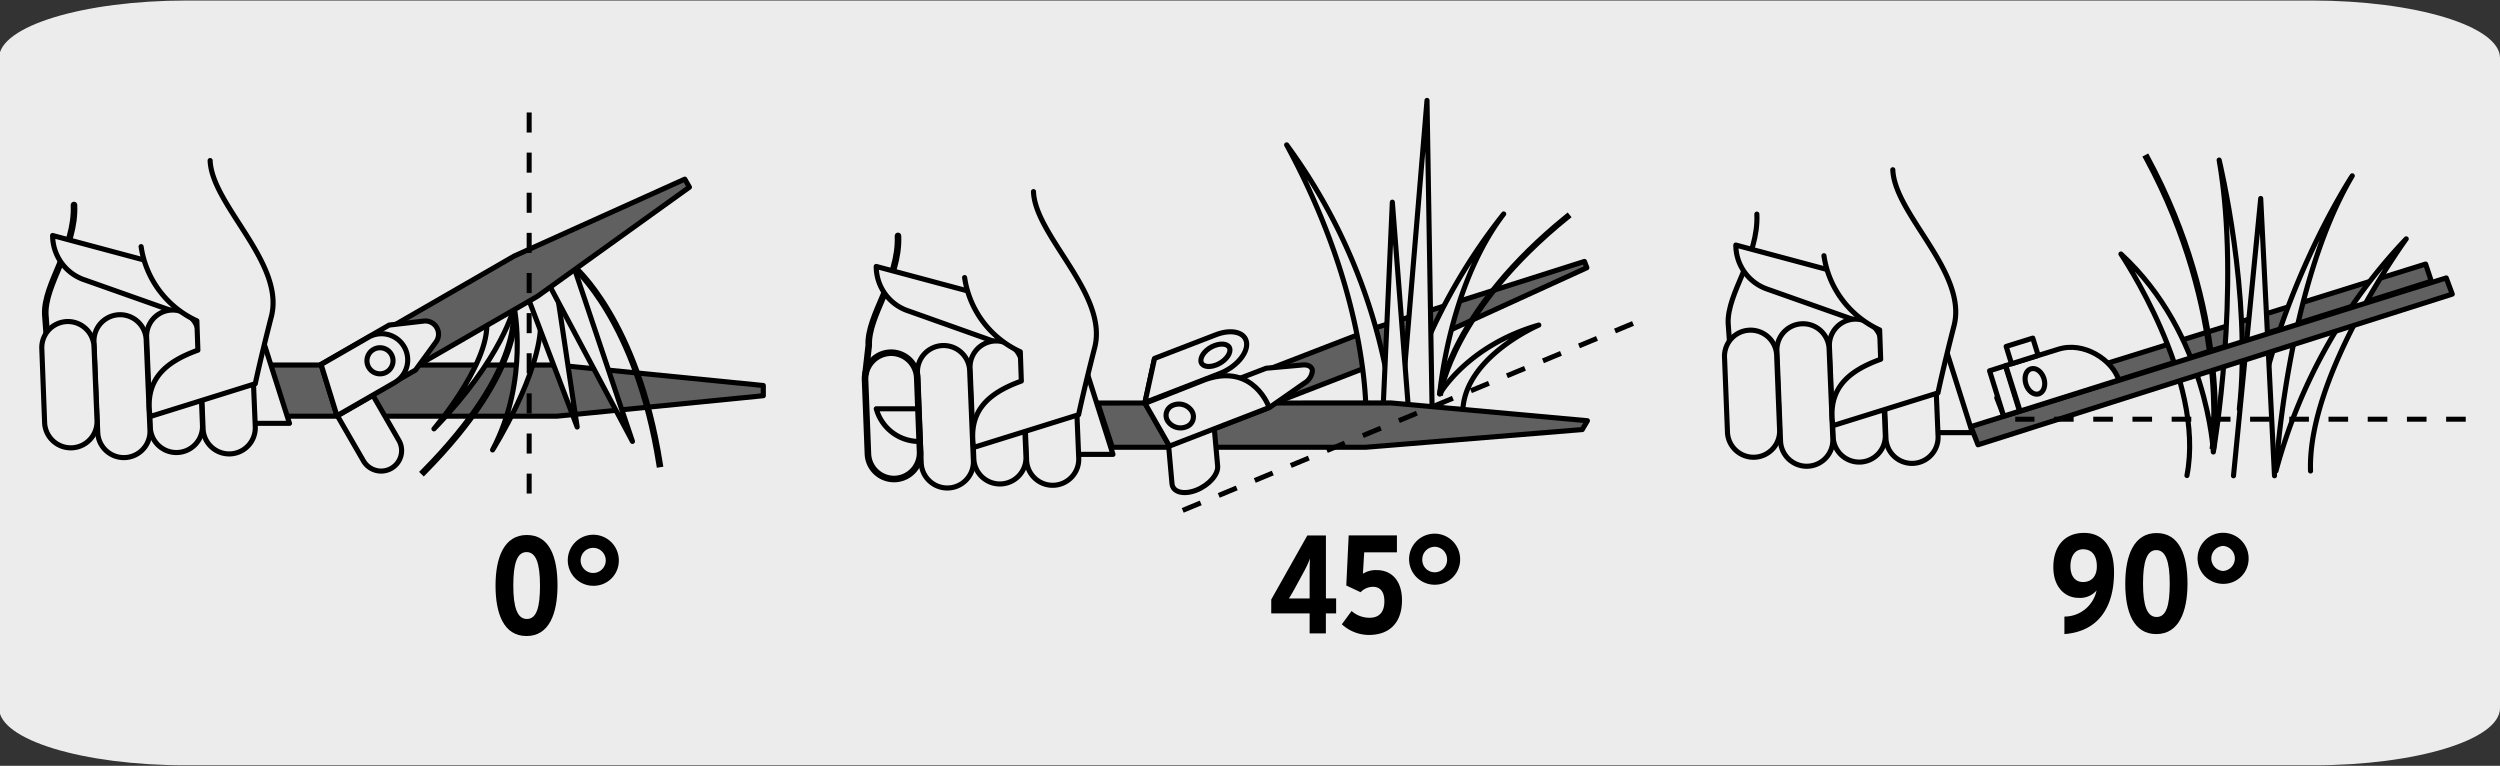 <svg xmlns="http://www.w3.org/2000/svg" xmlns:xlink="http://www.w3.org/1999/xlink" viewBox="0 0 489.68 150"><rect x="0" y="0" width="489.68" height="150" fill="#333333" stroke="none"/><defs><style>.cls-1,.cls-10,.cls-11,.cls-13,.cls-4,.cls-6,.cls-7,.cls-8,.cls-9{fill:none;}.cls-2,.cls-5{fill:#edecec;}.cls-3{fill:#606060;}.cls-10,.cls-11,.cls-13,.cls-3,.cls-4,.cls-5,.cls-6,.cls-7,.cls-8,.cls-9{stroke:#000;}.cls-13,.cls-3,.cls-5,.cls-6{stroke-linecap:round;stroke-linejoin:round;}.cls-4,.cls-8{stroke-linecap:square;stroke-linejoin:bevel;}.cls-4,.cls-6,.cls-7{stroke-width:1.29px;}.cls-7{stroke-miterlimit:10;}.cls-8{stroke-width:1.2px;}.cls-10,.cls-11,.cls-9{stroke-width:0.98px;}.cls-9{stroke-dasharray:3.82 3.82;}.cls-10{stroke-dasharray:3.84 3.84;}.cls-11{stroke-dasharray:3.93 3.93;}.cls-12{clip-path:url(#clip-path);}</style><clipPath id="clip-path"><rect class="cls-1" x="176.93" y="177.07" width="136.01" height="136.01"/></clipPath></defs><title>18452-01 </title><g id="Capa_2" data-name="Capa 2"><path class="cls-2" d="M36.59.1H452.77c20.31,0,36.84,5,36.91,11.21v127.4c0,6.18-16.38,11.19-36.58,11.19H36.4c-20.21,0-36.58-5-36.58-11.19h0V11.34C-.17,5.13,16.3.1,36.59.1Z"/></g><g id="Capa_3" data-name="Capa 3"><path d="M103.14,124.58c-4.47,0-6.08-4.36-6.08-9.87s1.67-9.92,6.14-9.92,6,4.36,6,9.87S107.58,124.58,103.14,124.58Zm0-16.44c-1.84,0-2.6,2.19-2.6,6.52s.79,6.58,2.66,6.58,2.57-2.2,2.57-6.53S105,108.14,103.14,108.14Z"/><path d="M116.21,114.74a5,5,0,1,1,5-5A4.92,4.92,0,0,1,116.21,114.74Zm0-7.43a2.46,2.46,0,1,0,2.44,2.42A2.46,2.46,0,0,0,116.21,107.31Z"/><polygon class="cls-3" points="149.51 77.51 149.51 75.51 109.08 71.5 52.72 71.5 55.17 81.52 109.08 81.52 149.51 77.51"/><path class="cls-4" d="M100.63,60.4S103.19,72,83,92.42m29.38-40.14s12.37,10.43,16.81,38.6"/><path class="cls-5" d="M95,61.29C97.63,69.25,85,84,85,84,98.54,70,100.7,60.13,100.7,60.13s3,14.26-4.22,28c0,0,9.58-15.18,9.42-25.07l1.45-6.47.53-2.1"/><polyline class="cls-5" points="102.95 57.07 113.05 83.64 108.8 55.19"/><polyline class="cls-5" points="106.68 54.13 123.88 86.46 112.17 51.59"/><path class="cls-6" d="M9.37,68.49l-.5-6.91c-.25-6,6-13,5.62-21.42"/><polygon class="cls-3" points="135.04 36.66 134.13 35.09 100.72 50.15 63.1 71.84 65.86 80.77 105.28 58.03 135.04 36.66"/><path class="cls-5" d="M56.7,82.92H44.77L41.59,66.83a6.37,6.37,0,0,0-4.24-4.66L16.68,54.86a9.18,9.18,0,0,1-6.37-8.73l30.43,8.15a14.15,14.15,0,0,1,10,9.93Z"/><path class="cls-5" d="M44.47,81.51l-26.13-1.1a8.71,8.71,0,0,1-8-6.39H34.26A8.74,8.74,0,0,0,42,69.27Z"/><path class="cls-7" d="M47.31,66.94A2.61,2.61,0,0,1,43.75,66a2.58,2.58,0,0,1,1-3.54,2.6,2.6,0,0,1,3.54.95A2.56,2.56,0,0,1,47.31,66.94Zm28.55,5.83a2.59,2.59,0,1,1-2.6-4.47,2.63,2.63,0,0,1,3.56,1A2.56,2.56,0,0,1,75.86,72.77Z"/><path class="cls-5" d="M73.05,77.45l5.08,8.81a4,4,0,1,1-6.95,4L66.1,81.46Z"/><path class="cls-5" d="M66,81.37l-3.14-10,13.37-7.7L83,62.89A2.59,2.59,0,0,1,85.39,67l-4,5.48Z"/><path class="cls-5" d="M62.9,71.4l9.27-5.34a5.12,5.12,0,1,1,5.13,8.87L66,81.43Z"/><path class="cls-5" d="M75.71,72.88a2.55,2.55,0,0,1-2.56-4.42,2.55,2.55,0,1,1,2.56,4.42Z"/><path class="cls-5" d="M39.78,84A5.11,5.11,0,1,0,50,83.59l-.71-17.13a5.11,5.11,0,1,0-10.21.44Z"/><path class="cls-5" d="M29.44,83.73a5.11,5.11,0,1,0,10.22-.41l-.72-17.69a5.11,5.11,0,1,0-10.22.43Z"/><path class="cls-5" d="M19.14,84.62a5.12,5.12,0,1,0,10.23-.41l-.74-17.69A5.11,5.11,0,1,0,18.41,67Z"/><path class="cls-5" d="M8.74,82.8A5.11,5.11,0,1,0,19,82.37l-.59-14.48a5.11,5.11,0,1,0-10.22.41Z"/><path class="cls-5" d="M27.64,48.31A19,19,0,0,0,38.56,62.84l.2,5.75c-6.69,2.41-10.44,6-9.35,13L50,75.16s.88-4.28,3.16-13.2c2.65-10.46-11.68-21.8-12-30.51"/><path d="M404.36,124.2v-3.43a6.43,6.43,0,0,0,6.3-5.12,4.22,4.22,0,0,1-3.56,1.45c-2.52,0-4.91-2-4.91-6,0-4.36,2.44-6.72,6-6.72,3.37,0,5.89,2.25,5.89,7.76C414.08,118.72,411.18,123.68,404.36,124.2ZM408,107.59c-1.67,0-2.46,1.53-2.46,3.32S406.36,114,408,114c1.89,0,2.71-1.39,2.71-3C410.74,109.15,410,107.59,408,107.59Z"/><path d="M422.36,124.2c-4.46,0-6.08-4.36-6.08-9.87s1.67-9.92,6.14-9.92,6.05,4.36,6.05,9.87S426.8,124.2,422.36,124.2Zm0-16.45c-1.83,0-2.6,2.2-2.6,6.53s.79,6.57,2.66,6.57,2.57-2.19,2.57-6.52S424.2,107.75,422.36,107.75Z"/><path d="M435.44,114.36a5,5,0,1,1,5-5A4.92,4.92,0,0,1,435.44,114.36Zm0-7.43a2.46,2.46,0,0,0,0,4.91,2.46,2.46,0,0,0,0-4.91Z"/><path class="cls-5" d="M339,70.28l-.5-6.92c-.25-6,6-13,5.62-21.42"/><polygon class="cls-3" points="391.11 77.91 475.11 51.72 476.23 55.08 392.51 81.53 391.11 77.91"/><path class="cls-5" d="M452.57,92.25c-.64-18.84,18.74-45.46,18.74-45.46A105.72,105.72,0,0,0,445.8,92.25s2.06-36,14.94-57.81c0,0-16.2,24.46-20.19,55.48"/><path class="cls-5" d="M428.36,93.14c3.69-18.82-12.93-43.39-12.93-43.39,17,15.65,18.1,38.78,18.1,38.78s5.5-32,1.14-57.18c0,0,6.46,26.56,3.95,48.78"/><polyline class="cls-5" points="445.51 93.19 442.81 38.88 437.48 93.19"/><path class="cls-4" d="M433.51,87.34s3.29-26.25-13-56.41"/><path class="cls-5" d="M386.33,84.74H374.4l-3.18-16.09A6.35,6.35,0,0,0,367,64l-20.67-7.31A9.15,9.15,0,0,1,340,48l30.42,8.15a14.16,14.16,0,0,1,10,9.94Z"/><path class="cls-5" d="M374.1,83.34,348,82.23a8.69,8.69,0,0,1-8-6.38h23.92a8.74,8.74,0,0,0,7.77-4.76Z"/><path class="cls-5" d="M376.88,68.71a2.55,2.55,0,1,1,.92-3.48A2.55,2.55,0,0,1,376.88,68.71Z"/><polygon class="cls-3" points="386.05 83.56 479.15 54.44 480.33 57.61 387.44 87.12 386.05 83.56"/><polygon class="cls-5" points="392.8 71.64 395.57 80.53 392.47 81.51 389.7 72.63 392.8 71.64"/><path class="cls-5" d="M415,74.43c-1.18-3.83-6.8-7.67-11.9-6L392.87,71.6l2.81,8.92Z"/><path class="cls-5" d="M394,71.25l-1.05-3.39,5.22-1.63,1.05,3.38Zm5.36,5.9c-1,.3-2.11-.55-2.54-1.91s0-2.72,1-3,2.1.55,2.53,1.91S400.3,76.84,399.34,77.15Z"/><path class="cls-5" d="M369.4,85.8a5.11,5.11,0,1,0,10.21-.43l-.71-17.13a5.11,5.11,0,1,0-10.21.44Z"/><path class="cls-5" d="M359.06,85.51a5.11,5.11,0,1,0,10.21-.41l-.72-17.69a5.11,5.11,0,1,0-10.22.43Z"/><path class="cls-5" d="M348.76,86.4A5.11,5.11,0,1,0,359,86l-.73-17.68a5.11,5.11,0,1,0-10.22.42Z"/><path class="cls-5" d="M338.36,84.58a5.11,5.11,0,1,0,10.21-.42L348,69.67a5.11,5.11,0,1,0-10.21.41Z"/><path class="cls-5" d="M357.26,50.09a19,19,0,0,0,10.91,14.53l.2,5.75c-6.68,2.41-10.43,6-9.34,13l20.56-6.41s.88-4.28,3.16-13.2c2.64-10.45-11.68-21.8-12-30.51"/><path d="M259.7,120.15v3.91h-3.18v-3.91H249v-2.72l7.07-12.55h3.64v12.33h2v2.94Zm-4.44-7.92L253.75,115c-.38.74-.93,1.65-1.28,2.22.54,0,1.39,0,2.24,0h1.81v-4.63c0-1.4,0-2.27.08-3.2A22.14,22.14,0,0,1,255.26,112.23Z"/><path d="M268.12,124.37a7.9,7.9,0,0,1-5.29-2.09l1.91-2.6a5.28,5.28,0,0,0,3.54,1.32c2,0,2.88-1.27,2.88-3.21s-.85-2.85-2.25-2.85A3.39,3.39,0,0,0,266.5,116l-2.8-1.32.47-9.81h9.45v3.32h-6.41l-.25,4.19a4.67,4.67,0,0,1,2.72-.71c2.79,0,4.93,1.94,4.93,5.92C274.61,121.9,272.23,124.37,268.12,124.37Z"/><path d="M281,114.53a5,5,0,1,1,5-5A4.93,4.93,0,0,1,281,114.53Zm0-7.43a2.45,2.45,0,0,0-2.41,2.41,2.43,2.43,0,1,0,4.85,0A2.45,2.45,0,0,0,281,107.1Z"/><path class="cls-6" d="M169.54,73.13l.62-5.46c-.25-6,6.07-13,5.73-21.46"/><polygon class="cls-3" points="310.82 52.44 310.35 51.21 269.73 64.11 230.66 79.22 228.95 86.94 270.33 70.92 310.82 52.44"/><path class="cls-5" d="M286.58,82.1c-1.19-11.59,14.83-18.43,14.83-18.43C287.3,67.74,282,77.19,282,77.19S283.76,56,294.53,41.91A112.83,112.83,0,0,0,276.3,75.07"/><polyline class="cls-5" points="274.19 83.45 279.51 19.67 280.55 82.64"/><path class="cls-5" d="M267.54,82.19s1.19-23-15.52-53.81a111.13,111.13,0,0,1,20,47.15"/><polyline class="cls-5" points="270.94 79.38 272.72 39.6 276.08 82.74"/><polygon class="cls-3" points="309.92 84.14 310.93 82.41 272.51 78.93 215.02 78.94 217.87 87.61 267.45 87.61 309.92 84.14"/><path class="cls-5" d="M218,89H206.08l-3.19-16.07a6.35,6.35,0,0,0-4.24-4.66L178,60.93a9.18,9.18,0,0,1-6.37-8.74l30.43,8.15a14.17,14.17,0,0,1,10,9.93Z"/><path class="cls-5" d="M205.77,87.55l-26.13-1.09a8.69,8.69,0,0,1-8-6.39h23.92a8.7,8.7,0,0,0,7.76-4.75Z"/><path class="cls-3" d="M243,80c-1.59.61-2.95.26-3-.81s1.1-2.41,2.68-3,2.93-.23,3,.81S244.57,79.44,243,80Z"/><path class="cls-5" d="M228.81,87.47l1.89-8.69L248,72.13l7.12-.64c1.07-.11,1.86.31,1.94,1.11a3.14,3.14,0,0,1-1.61,2.47l-6.77,4.73Z"/><path class="cls-3" d="M230.69,78.36l.16.27m-2,8.38,0,0M208.61,73a2.59,2.59,0,1,1,.95-3.54A2.58,2.58,0,0,1,208.61,73Z"/><polygon class="cls-3" points="226.1 70.34 224.25 78.91 228.84 86.94 230.68 78.35 226.1 70.34"/><path class="cls-5" d="M226.15,70.2l11.95-4.61c3.17-1.24,5.89-.51,6.08,1.62s-2.22,4.82-5.39,6l-14.53,5.63Z"/><path class="cls-5" d="M238.22,71.49c-1.58.61-2.95.25-3-.81s1.1-2.41,2.69-3,2.94-.23,3,.81S239.8,70.88,238.22,71.49Z"/><path class="cls-5" d="M237.82,83.64l.68,7.63c.16,1.66-1.73,3.79-4.2,4.75s-4.6.38-4.74-1.28l-.68-7.62Z"/><path class="cls-8" d="M282.13,76.86s2.43-16.29,24.85-34.4"/><path class="cls-5" d="M201.08,90.07a5.11,5.11,0,1,0,10.21-.42l-.71-17.13a5.1,5.1,0,1,0-10.2.43Z"/><path class="cls-5" d="M190.74,89.78a5.11,5.11,0,1,0,10.21-.4l-.72-17.69a5.11,5.11,0,1,0-10.22.42Z"/><path class="cls-5" d="M180.44,90.68a5.11,5.11,0,1,0,10.22-.42l-.73-17.68a5.11,5.11,0,1,0-10.22.43Z"/><path class="cls-6" d="M170,88.86a5.11,5.11,0,1,0,10.21-.43L179.66,74a5.11,5.11,0,1,0-10.22.4Z"/><path class="cls-5" d="M188.94,54.37A19,19,0,0,0,199.85,68.9l.2,5.74c-6.68,2.42-10.43,6-9.34,13l20.56-6.41s.88-4.27,3.16-13.19c2.64-10.46-11.68-21.81-12-30.51"/><path class="cls-5" d="M229.06,87.38l19.54-7.56s-3-8.74-12.43-5.5L224.27,79Z"/><path class="cls-5" d="M232.29,83.62a3,3,0,0,1-3.6-1.21,2.11,2.11,0,0,1,1.17-3.07,3,3,0,0,1,3.6,1.21A2.09,2.09,0,0,1,232.29,83.62Z"/><line class="cls-9" x1="231.66" y1="99.97" x2="319.88" y2="63.35"/><line class="cls-10" x1="482.97" y1="82.11" x2="394.73" y2="82.11"/><line class="cls-11" x1="103.65" y1="22.03" x2="103.65" y2="96.67"/><g class="cls-12"><path class="cls-5" d="M202.71-9l51,192.59,8,5.47,12.44,49.75c4,15.44,16.92,12.45,27.37,40.32l9.2,35.74"/><path class="cls-5" d="M287.29,314.9c-3.42-11.17-7-25.72-10.64-31.93-6.26-10.52-21.31-.86-21.31-.86l-2.79-10.49s8.46-8,3.92-14.89a38.87,38.87,0,0,1-4.77-12.48H232.79S195,96.46,183.53,51.68"/><path class="cls-5" d="M287.46-9l-51,192.59-8,5.47-12.44,49.75c-4,15.44-16.9,12.45-27.37,40.32l-9.2,35.74"/><path class="cls-5" d="M202.87,314.9c13.6-44.36,30.42-46.1,35.61-70.65h18.89L306.65,51.68"/><path class="cls-5" d="M202.7-9l51,192.59,8,5.47,12.43,49.75c4,15.44,16.93,12.45,27.38,40.32l9.2,35.74"/><path class="cls-5" d="M287.29,314.9c-3.42-11.17-7-25.72-10.64-31.93-6.26-10.52-21.32-.86-21.32-.86l-2.79-10.49s8.48-8,3.93-14.89a38.42,38.42,0,0,1-4.76-12.48H232.79S195,96.46,183.53,51.68"/><line class="cls-13" x1="191.41" y1="1.35" x2="236.49" y2="183.55"/><path class="cls-5" d="M202.87,314.9c13.6-44.36,30.43-46.1,35.61-70.65h18.89L306.65,51.68"/><polyline class="cls-13" points="298.62 1.9 248.91 189.65 236.48 183.54"/><path class="cls-13" d="M287.46-9l-51,192.59-8,5.47-12.44,49.75c-4,15.44-16.9,12.45-27.37,40.32l-9.2,35.74"/></g></g></svg>